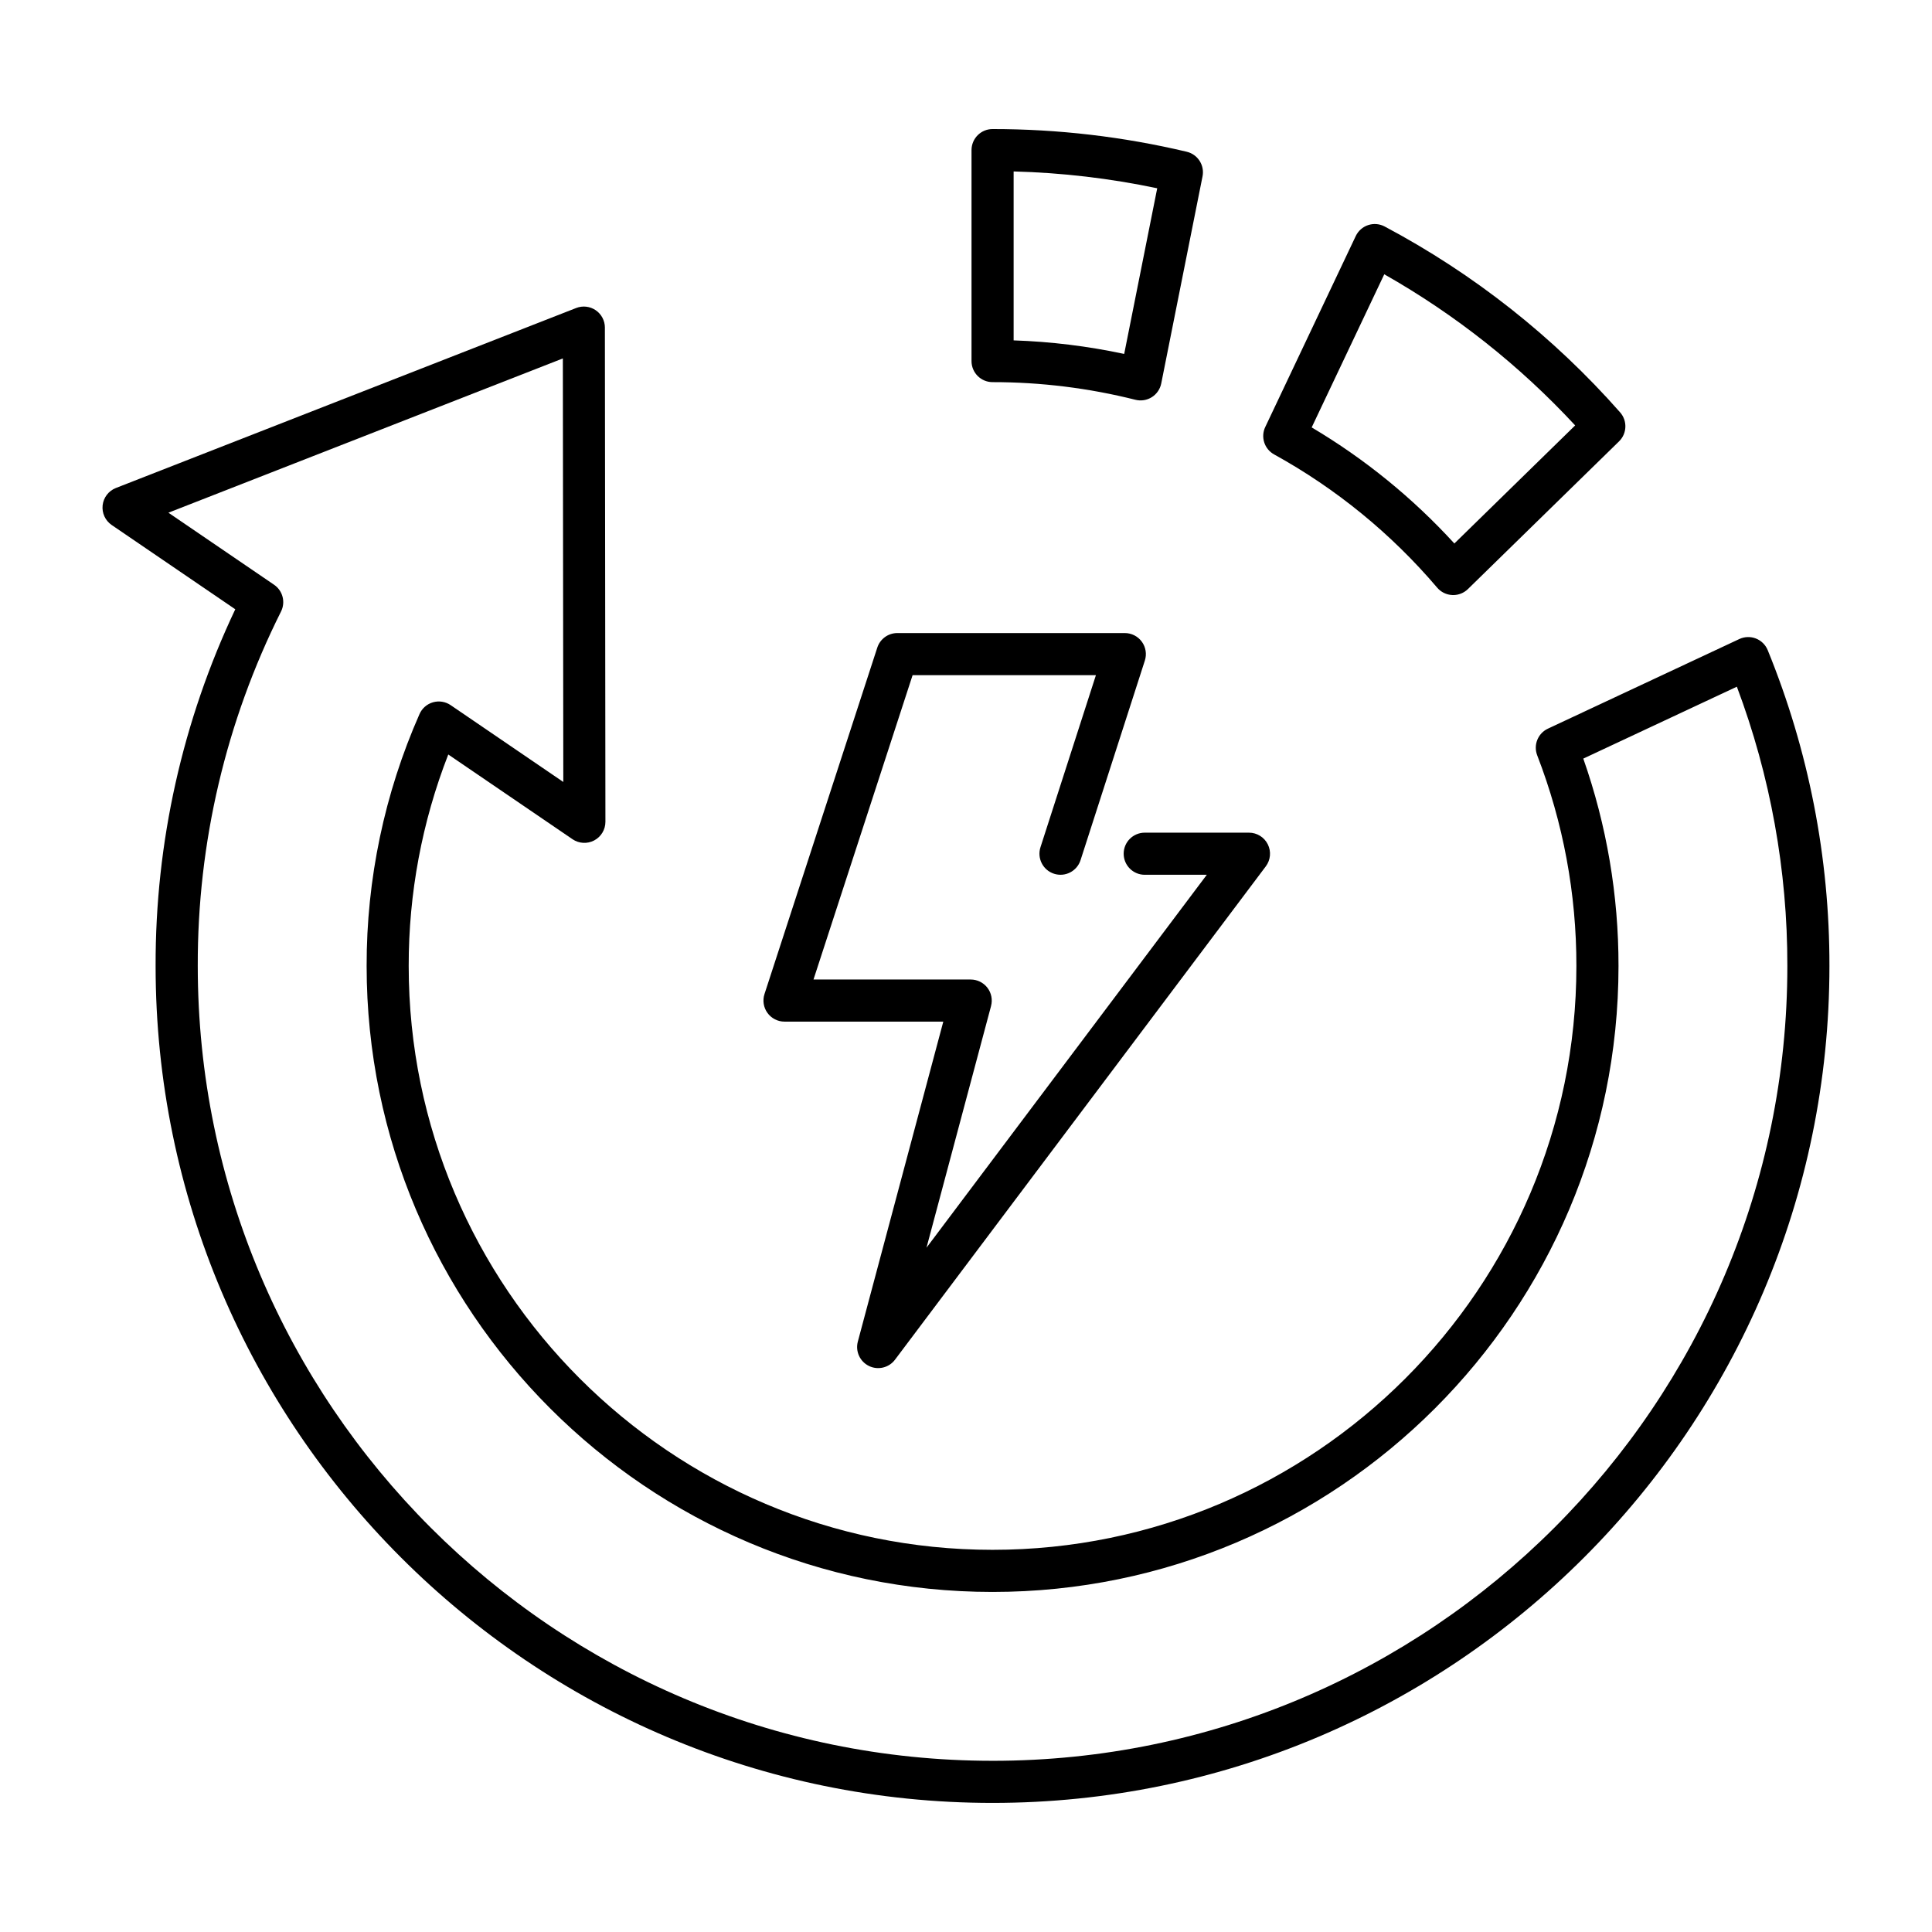 <?xml version="1.0" encoding="UTF-8"?>
<!-- Uploaded to: ICON Repo, www.svgrepo.com, Generator: ICON Repo Mixer Tools -->
<svg fill="#000000" width="800px" height="800px" version="1.1" viewBox="144 144 512 512" xmlns="http://www.w3.org/2000/svg">
 <g>
  <path d="m374.28 506c2.402 1.168 5.297 0.473 6.902-1.664l98.266-130.74v0.004c1.27-1.691 1.477-3.953 0.531-5.848-0.945-1.891-2.879-3.086-4.992-3.086h-27.621c-3.082 0-5.582 2.496-5.582 5.578s2.5 5.582 5.582 5.582h16.449l-74.285 98.832 17.109-64.051-0.004-0.004c0.449-1.676 0.094-3.461-0.961-4.84-1.059-1.375-2.695-2.18-4.426-2.18h-41.664l26.262-80.656h48.582l-14.695 45.605c-0.945 2.934 0.668 6.078 3.602 7.023 2.934 0.945 6.074-0.668 7.019-3.602l17.043-52.895c0.547-1.699 0.25-3.555-0.801-4.996-1.051-1.441-2.727-2.297-4.512-2.293h-60.289c-2.414-0.004-4.559 1.555-5.305 3.852l-29.895 91.816c-0.551 1.695-0.258 3.559 0.793 5.004 1.047 1.445 2.727 2.301 4.512 2.301h42.082l-22.648 84.797c-0.691 2.582 0.547 5.289 2.945 6.457z"/>
  <path d="m481.66 264.43c16.422 9.055 31.062 21.02 43.207 35.305 1.004 1.18 2.449 1.887 3.992 1.957 0.086 0 0.172 0.008 0.254 0.008h0.004c1.457 0 2.856-0.574 3.898-1.59l40.051-39.145c2.121-2.078 2.246-5.457 0.281-7.684-17.664-20.043-38.805-36.73-62.398-49.258-1.348-0.715-2.926-0.852-4.375-0.371-1.445 0.48-2.633 1.531-3.285 2.906l-23.98 50.598h-0.004c-1.262 2.668-0.23 5.856 2.356 7.273zm29.184-47.742c18.82 10.672 35.883 24.18 50.59 40.051l-32.016 31.293v-0.004c-11.02-12.059-23.758-22.426-37.809-30.758z"/>
  <path d="m609.34 313.21c-1.426-0.555-3.012-0.504-4.398 0.141l-50.73 23.75c-2.656 1.246-3.894 4.332-2.836 7.07 6.891 17.805 10.41 36.734 10.383 55.828 0 85.312-69.41 154.72-154.73 154.72-85.312 0-154.72-69.41-154.72-154.72-0.031-19.176 3.523-38.188 10.488-56.051l32.922 22.449v0.004c1.711 1.164 3.926 1.289 5.754 0.32s2.973-2.867 2.969-4.938l-0.141-130.97 0.004 0.004c-0.004-1.844-0.914-3.566-2.438-4.606-1.523-1.039-3.461-1.258-5.176-0.586l-121.98 47.699c-1.926 0.754-3.277 2.516-3.512 4.57-0.23 2.055 0.691 4.07 2.402 5.238l32.75 22.332c-13.992 29.547-21.203 61.844-21.113 94.535 0 122.3 99.496 221.79 221.79 221.79 122.3 0 221.79-99.496 221.79-221.79 0.047-28.699-5.512-57.133-16.355-83.703-0.578-1.414-1.711-2.531-3.133-3.086zm-202.3 297.42c-116.14 0-210.63-94.492-210.63-210.63-0.094-32.609 7.465-64.785 22.066-93.941 1.246-2.496 0.457-5.527-1.848-7.098l-27.996-19.09 104.53-40.883 0.121 112.24-29.855-20.359c-1.371-0.934-3.086-1.211-4.68-0.754s-2.902 1.598-3.57 3.117c-9.281 21.031-14.059 43.777-14.016 66.77 0 91.469 74.414 165.88 165.88 165.88 91.469-0.004 165.88-74.414 165.88-165.88 0.023-18.719-3.129-37.305-9.332-54.965l40.699-19.055c8.887 23.664 13.422 48.742 13.379 74.02 0.004 116.14-94.484 210.63-210.63 210.63z"/>
  <path d="m407.04 178.2c-3.082 0-5.578 2.5-5.578 5.582v55.91c0 3.082 2.496 5.578 5.578 5.578 12.766-0.004 25.484 1.566 37.863 4.676 1.484 0.371 3.051 0.121 4.344-0.695 1.293-0.816 2.191-2.129 2.492-3.625l10.945-54.891c0.586-2.941-1.262-5.824-4.184-6.519-16.859-4-34.133-6.016-51.461-6.016zm34.883 59.594c-9.641-2.059-19.449-3.262-29.301-3.59v-44.773 0.004c12.793 0.332 25.527 1.828 38.051 4.461z"/>
 </g>
</svg>